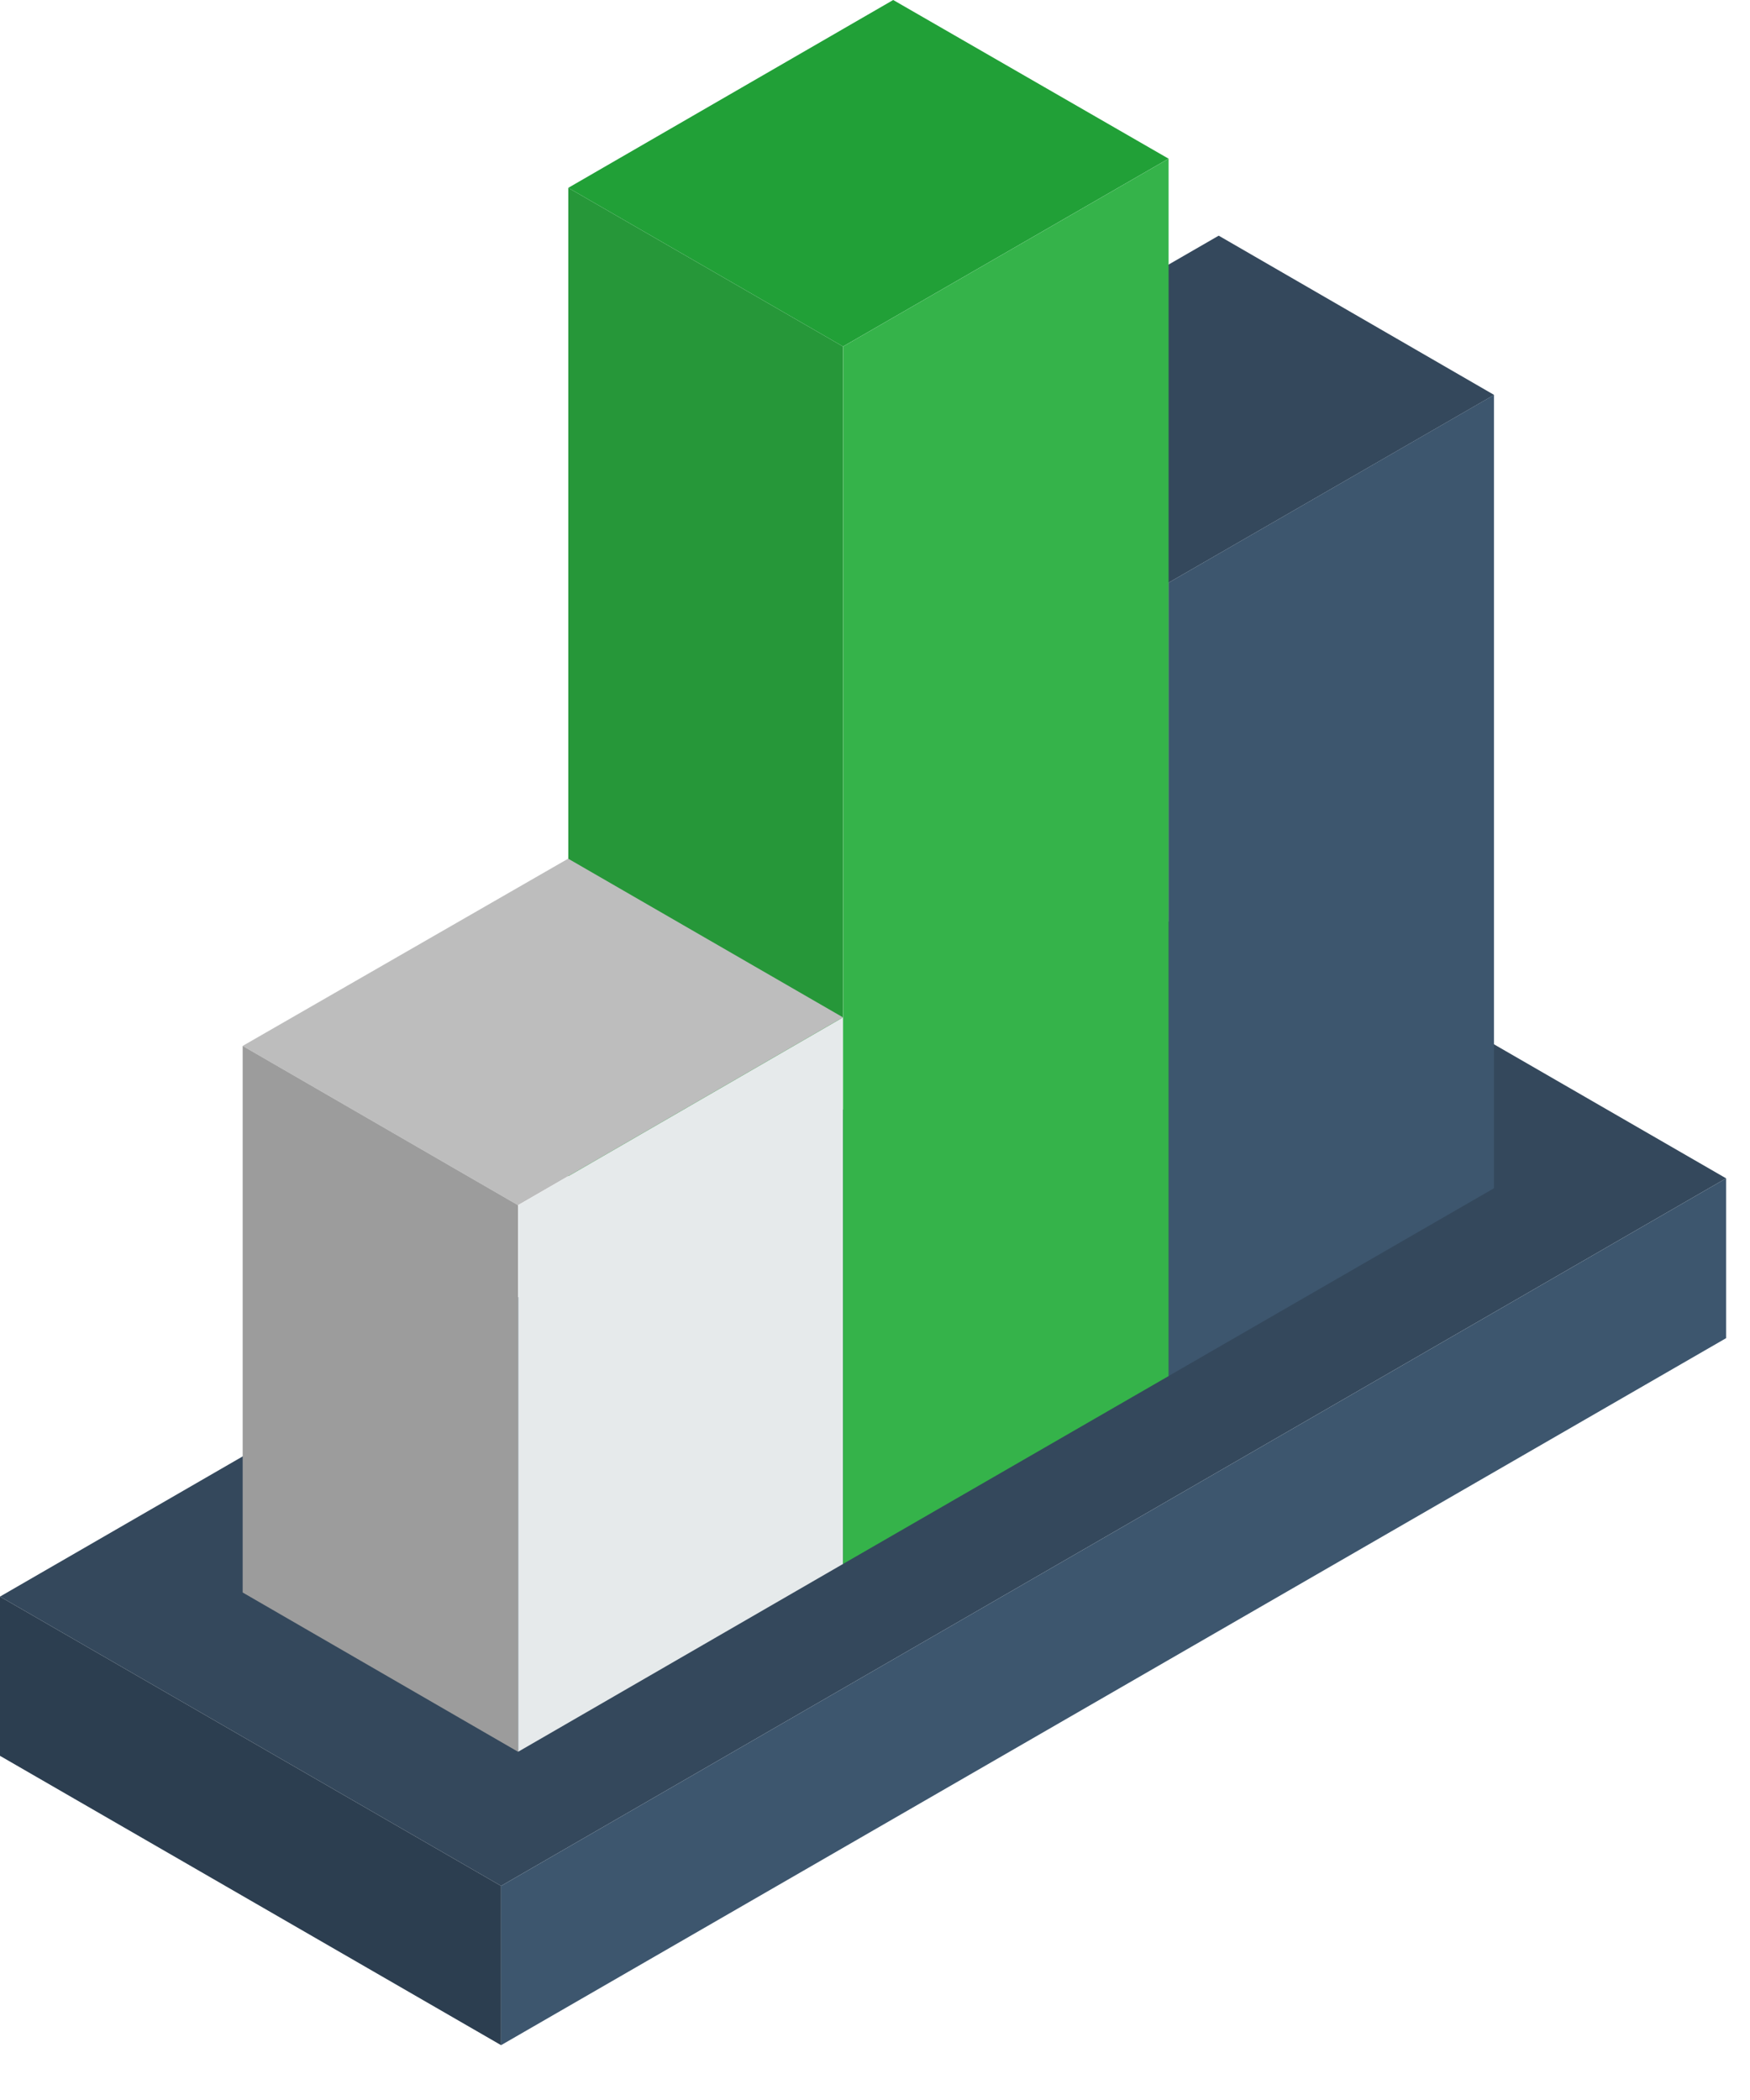 <?xml version="1.0" encoding="UTF-8"?> <svg xmlns="http://www.w3.org/2000/svg" width="30" height="36" viewBox="0 0 30 36" fill="none"> <path fill-rule="evenodd" clip-rule="evenodd" d="M8.59 32.33L0 27.37L21 15.24L29.59 20.2L8.59 32.33Z" fill="#34485C"></path> <path fill-rule="evenodd" clip-rule="evenodd" d="M8.59 35.06L0 30.1V27.37L8.59 32.33V35.06Z" fill="#2C3E50"></path> <path fill-rule="evenodd" clip-rule="evenodd" d="M8.59 32.33L29.59 20.2V22.94L8.59 35.06V32.33Z" fill="#3D566E"></path> <path fill-rule="evenodd" clip-rule="evenodd" d="M14.452 26.81L9.742 24.08V3.22L14.452 5.94V26.81Z" fill="#269739"></path> <path fill-rule="evenodd" clip-rule="evenodd" d="M14.452 5.94L9.742 3.22L15.312 0L20.032 2.72L14.452 5.94Z" fill="#21A037"></path> <path fill-rule="evenodd" clip-rule="evenodd" d="M14.45 17.44L9.74 14.72L4.16 17.93L8.88 20.66L14.45 17.44Z" fill="#BDBDBD"></path> <path fill-rule="evenodd" clip-rule="evenodd" d="M8.88 20.66L4.16 17.93V27.3L8.88 30.03V20.66Z" fill="#9C9C9C"></path> <path fill-rule="evenodd" clip-rule="evenodd" d="M20.032 23.59L15.312 20.86V7.26L20.032 9.99V23.59Z" fill="#22303D"></path> <path fill-rule="evenodd" clip-rule="evenodd" d="M20.032 9.99L15.312 7.26L20.892 4.04L25.613 6.77L20.032 9.99Z" fill="#34485C"></path> <path fill-rule="evenodd" clip-rule="evenodd" d="M20.031 23.59V9.99L25.611 6.77V20.37L20.031 23.59Z" fill="#3D566E"></path> <path fill-rule="evenodd" clip-rule="evenodd" d="M14.453 26.81V17.44L8.883 20.66V30.03L14.453 26.81Z" fill="#E6EAEB"></path> <path fill-rule="evenodd" clip-rule="evenodd" d="M14.453 26.81V5.94L20.033 2.72V23.59L14.453 26.81Z" fill="#35B34A"></path> </svg> 